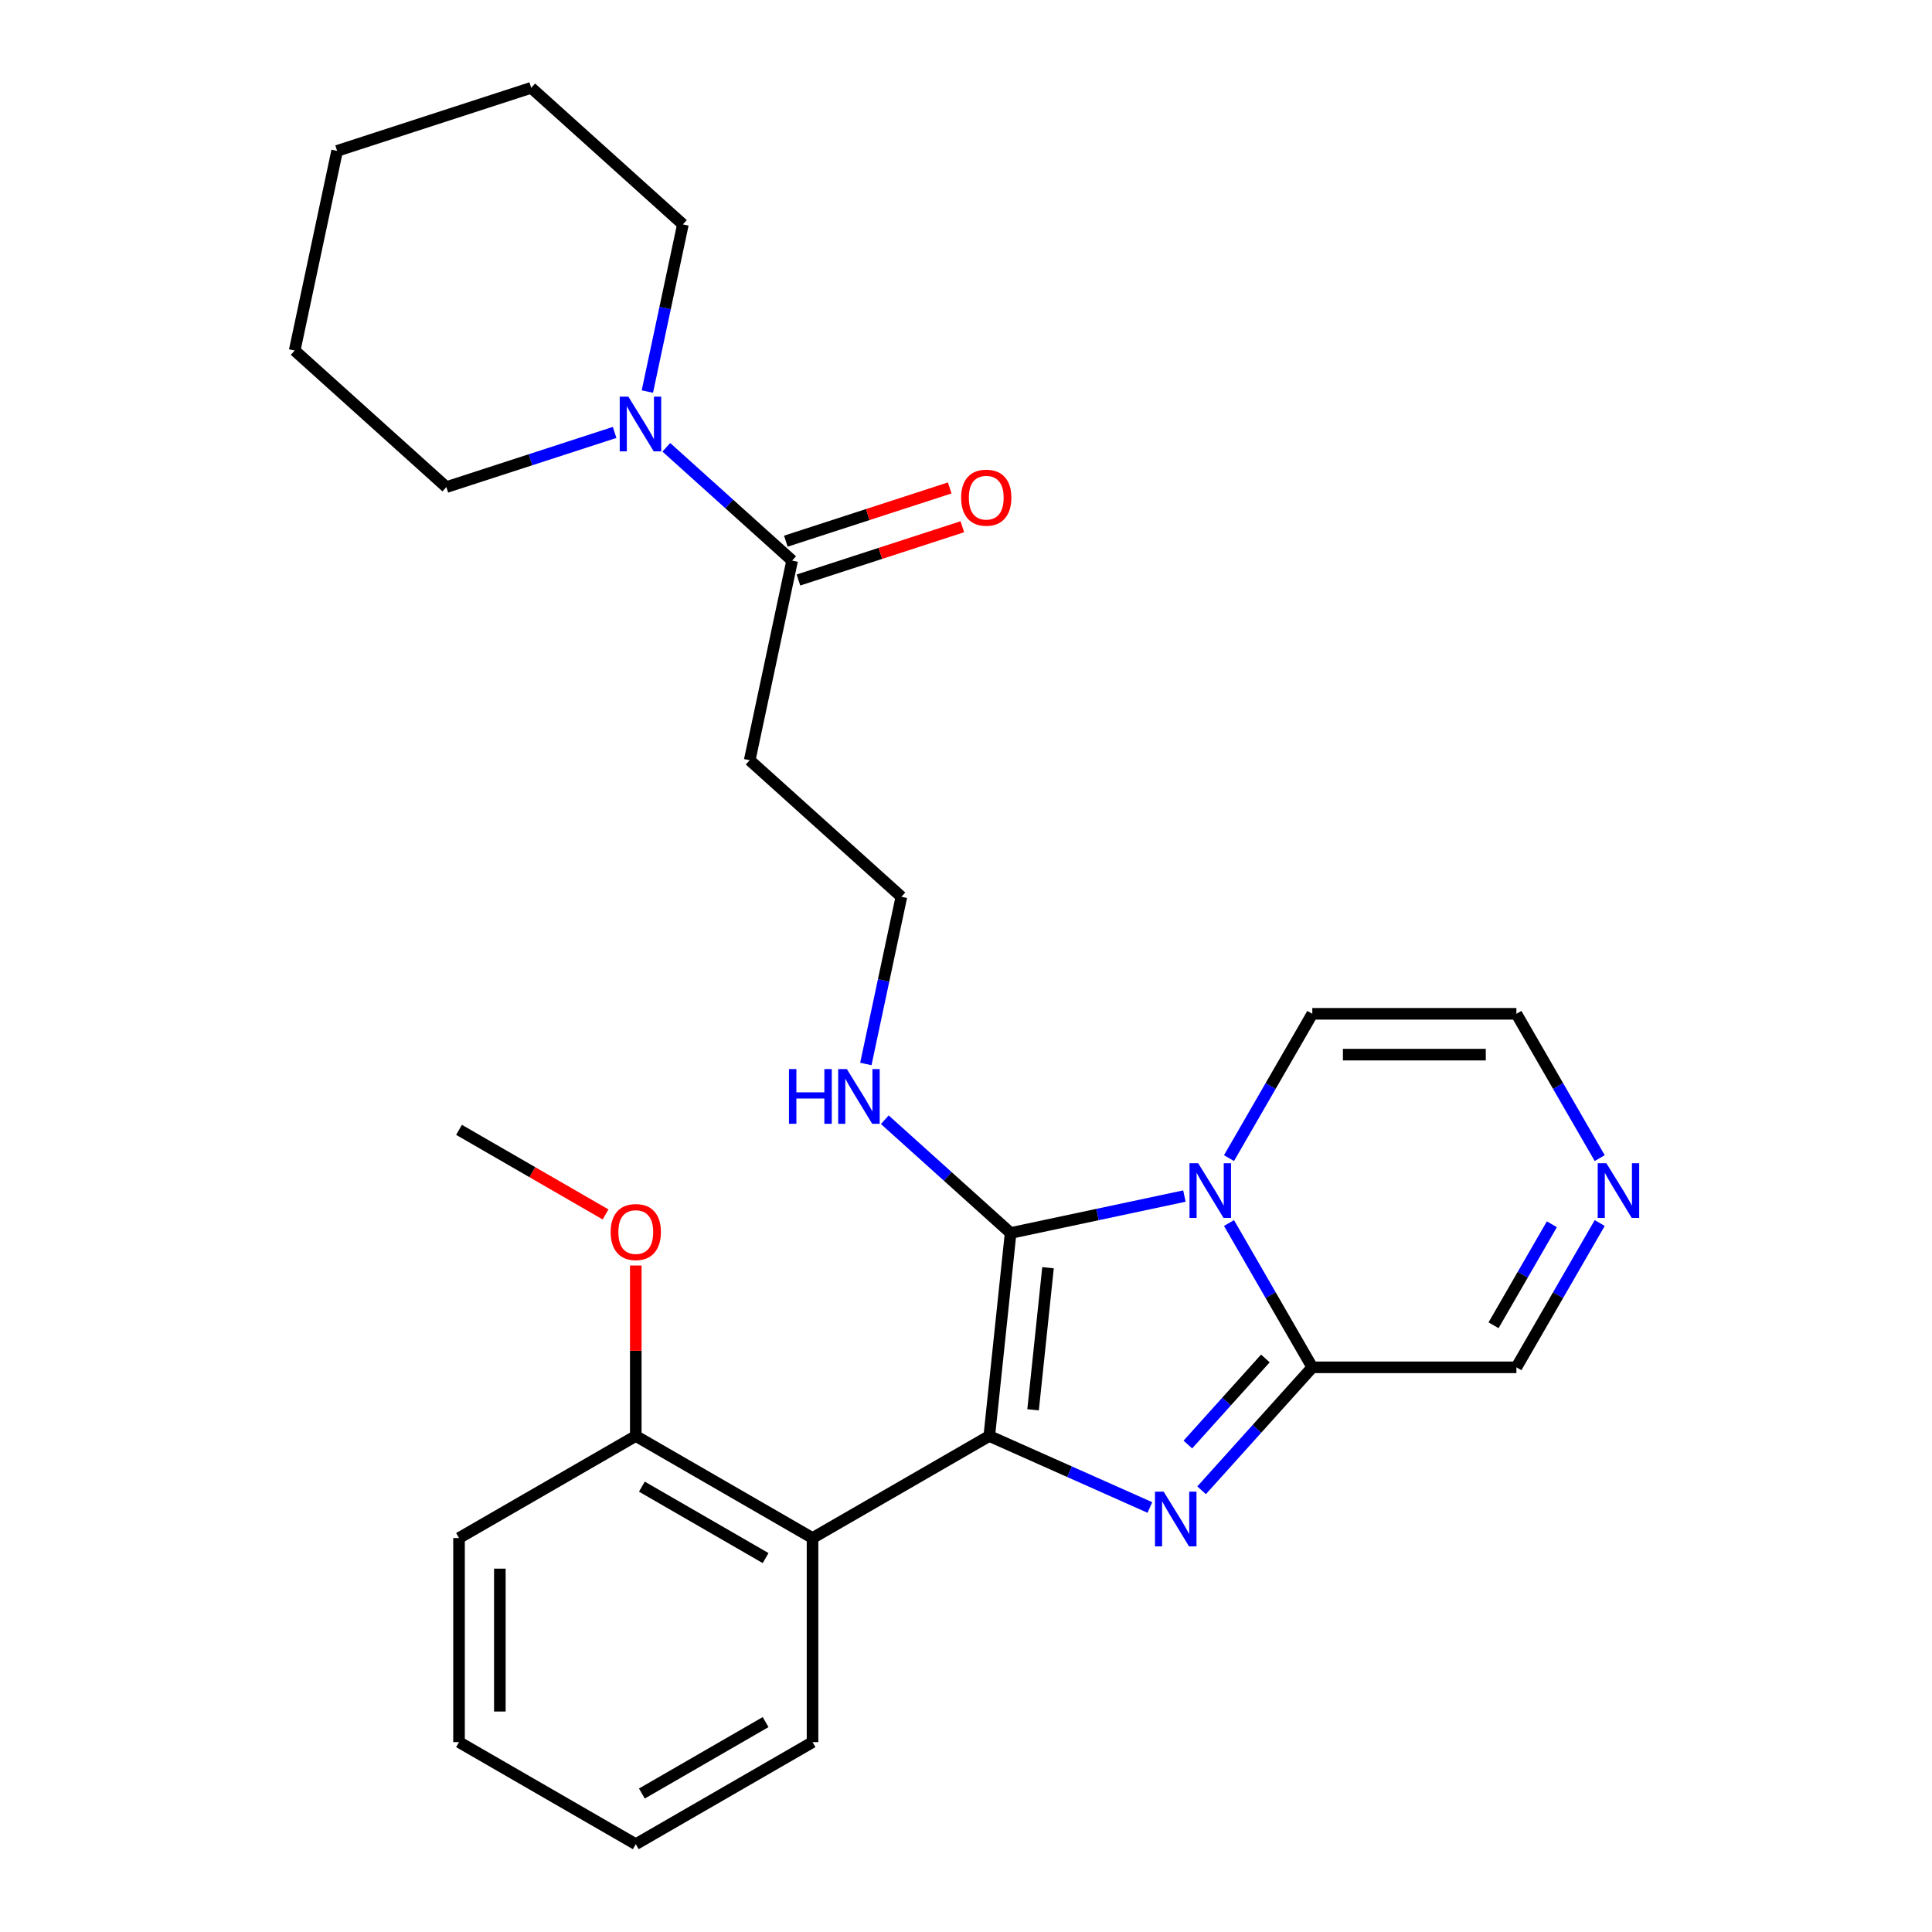 <?xml version='1.0' encoding='iso-8859-1'?>
<svg version='1.1' baseProfile='full'
              xmlns='http://www.w3.org/2000/svg'
                      xmlns:rdkit='http://www.rdkit.org/xml'
                      xmlns:xlink='http://www.w3.org/1999/xlink'
                  xml:space='preserve'
width='1000px' height='1000px' viewBox='0 0 1000 1000'>
<!-- END OF HEADER -->
<rect style='opacity:1.0;fill:#FFFFFF;stroke:none' width='1000' height='1000' x='0' y='0'> </rect>
<path class='bond-0' d='M 512.053,743.264 L 523.095,638.202' style='fill:none;fill-rule:evenodd;stroke:#000000;stroke-width:6px;stroke-linecap:butt;stroke-linejoin:miter;stroke-opacity:1' />
<path class='bond-0' d='M 534.722,729.713 L 542.451,656.169' style='fill:none;fill-rule:evenodd;stroke:#000000;stroke-width:6px;stroke-linecap:butt;stroke-linejoin:miter;stroke-opacity:1' />
<path class='bond-2' d='M 512.053,743.264 L 553.616,761.769' style='fill:none;fill-rule:evenodd;stroke:#000000;stroke-width:6px;stroke-linecap:butt;stroke-linejoin:miter;stroke-opacity:1' />
<path class='bond-2' d='M 553.616,761.769 L 595.18,780.274' style='fill:none;fill-rule:evenodd;stroke:#0000FF;stroke-width:6px;stroke-linecap:butt;stroke-linejoin:miter;stroke-opacity:1' />
<path class='bond-4' d='M 512.053,743.264 L 420.565,796.084' style='fill:none;fill-rule:evenodd;stroke:#000000;stroke-width:6px;stroke-linecap:butt;stroke-linejoin:miter;stroke-opacity:1' />
<path class='bond-1' d='M 523.095,638.202 L 568.071,628.642' style='fill:none;fill-rule:evenodd;stroke:#000000;stroke-width:6px;stroke-linecap:butt;stroke-linejoin:miter;stroke-opacity:1' />
<path class='bond-1' d='M 568.071,628.642 L 613.047,619.082' style='fill:none;fill-rule:evenodd;stroke:#0000FF;stroke-width:6px;stroke-linecap:butt;stroke-linejoin:miter;stroke-opacity:1' />
<path class='bond-10' d='M 523.095,638.202 L 490.533,608.882' style='fill:none;fill-rule:evenodd;stroke:#000000;stroke-width:6px;stroke-linecap:butt;stroke-linejoin:miter;stroke-opacity:1' />
<path class='bond-10' d='M 490.533,608.882 L 457.97,579.562' style='fill:none;fill-rule:evenodd;stroke:#0000FF;stroke-width:6px;stroke-linecap:butt;stroke-linejoin:miter;stroke-opacity:1' />
<path class='bond-8' d='M 636.128,599.437 L 657.688,562.093' style='fill:none;fill-rule:evenodd;stroke:#0000FF;stroke-width:6px;stroke-linecap:butt;stroke-linejoin:miter;stroke-opacity:1' />
<path class='bond-8' d='M 657.688,562.093 L 679.248,524.75' style='fill:none;fill-rule:evenodd;stroke:#000000;stroke-width:6px;stroke-linecap:butt;stroke-linejoin:miter;stroke-opacity:1' />
<path class='bond-27' d='M 636.128,633.039 L 657.688,670.382' style='fill:none;fill-rule:evenodd;stroke:#0000FF;stroke-width:6px;stroke-linecap:butt;stroke-linejoin:miter;stroke-opacity:1' />
<path class='bond-27' d='M 657.688,670.382 L 679.248,707.725' style='fill:none;fill-rule:evenodd;stroke:#000000;stroke-width:6px;stroke-linecap:butt;stroke-linejoin:miter;stroke-opacity:1' />
<path class='bond-3' d='M 621.942,771.371 L 650.595,739.548' style='fill:none;fill-rule:evenodd;stroke:#0000FF;stroke-width:6px;stroke-linecap:butt;stroke-linejoin:miter;stroke-opacity:1' />
<path class='bond-3' d='M 650.595,739.548 L 679.248,707.725' style='fill:none;fill-rule:evenodd;stroke:#000000;stroke-width:6px;stroke-linecap:butt;stroke-linejoin:miter;stroke-opacity:1' />
<path class='bond-3' d='M 614.836,747.686 L 634.894,725.41' style='fill:none;fill-rule:evenodd;stroke:#0000FF;stroke-width:6px;stroke-linecap:butt;stroke-linejoin:miter;stroke-opacity:1' />
<path class='bond-3' d='M 634.894,725.41 L 654.951,703.135' style='fill:none;fill-rule:evenodd;stroke:#000000;stroke-width:6px;stroke-linecap:butt;stroke-linejoin:miter;stroke-opacity:1' />
<path class='bond-9' d='M 679.248,707.725 L 784.889,707.725' style='fill:none;fill-rule:evenodd;stroke:#000000;stroke-width:6px;stroke-linecap:butt;stroke-linejoin:miter;stroke-opacity:1' />
<path class='bond-12' d='M 420.565,796.084 L 329.078,743.264' style='fill:none;fill-rule:evenodd;stroke:#000000;stroke-width:6px;stroke-linecap:butt;stroke-linejoin:miter;stroke-opacity:1' />
<path class='bond-12' d='M 396.278,806.459 L 332.237,769.484' style='fill:none;fill-rule:evenodd;stroke:#000000;stroke-width:6px;stroke-linecap:butt;stroke-linejoin:miter;stroke-opacity:1' />
<path class='bond-16' d='M 420.565,796.084 L 420.565,901.725' style='fill:none;fill-rule:evenodd;stroke:#000000;stroke-width:6px;stroke-linecap:butt;stroke-linejoin:miter;stroke-opacity:1' />
<path class='bond-5' d='M 410.01,290.162 L 388.046,393.494' style='fill:none;fill-rule:evenodd;stroke:#000000;stroke-width:6px;stroke-linecap:butt;stroke-linejoin:miter;stroke-opacity:1' />
<path class='bond-6' d='M 410.01,290.162 L 377.448,260.842' style='fill:none;fill-rule:evenodd;stroke:#000000;stroke-width:6px;stroke-linecap:butt;stroke-linejoin:miter;stroke-opacity:1' />
<path class='bond-6' d='M 377.448,260.842 L 344.885,231.523' style='fill:none;fill-rule:evenodd;stroke:#0000FF;stroke-width:6px;stroke-linecap:butt;stroke-linejoin:miter;stroke-opacity:1' />
<path class='bond-14' d='M 413.275,300.209 L 455.69,286.428' style='fill:none;fill-rule:evenodd;stroke:#000000;stroke-width:6px;stroke-linecap:butt;stroke-linejoin:miter;stroke-opacity:1' />
<path class='bond-14' d='M 455.69,286.428 L 498.104,272.646' style='fill:none;fill-rule:evenodd;stroke:#FF0000;stroke-width:6px;stroke-linecap:butt;stroke-linejoin:miter;stroke-opacity:1' />
<path class='bond-14' d='M 406.746,280.115 L 449.161,266.334' style='fill:none;fill-rule:evenodd;stroke:#000000;stroke-width:6px;stroke-linecap:butt;stroke-linejoin:miter;stroke-opacity:1' />
<path class='bond-14' d='M 449.161,266.334 L 491.575,252.552' style='fill:none;fill-rule:evenodd;stroke:#FF0000;stroke-width:6px;stroke-linecap:butt;stroke-linejoin:miter;stroke-opacity:1' />
<path class='bond-18' d='M 335.075,202.673 L 344.271,159.408' style='fill:none;fill-rule:evenodd;stroke:#0000FF;stroke-width:6px;stroke-linecap:butt;stroke-linejoin:miter;stroke-opacity:1' />
<path class='bond-18' d='M 344.271,159.408 L 353.468,116.142' style='fill:none;fill-rule:evenodd;stroke:#000000;stroke-width:6px;stroke-linecap:butt;stroke-linejoin:miter;stroke-opacity:1' />
<path class='bond-19' d='M 318.123,223.822 L 274.578,237.971' style='fill:none;fill-rule:evenodd;stroke:#0000FF;stroke-width:6px;stroke-linecap:butt;stroke-linejoin:miter;stroke-opacity:1' />
<path class='bond-19' d='M 274.578,237.971 L 231.033,252.119' style='fill:none;fill-rule:evenodd;stroke:#000000;stroke-width:6px;stroke-linecap:butt;stroke-linejoin:miter;stroke-opacity:1' />
<path class='bond-7' d='M 828.009,633.039 L 806.449,670.382' style='fill:none;fill-rule:evenodd;stroke:#0000FF;stroke-width:6px;stroke-linecap:butt;stroke-linejoin:miter;stroke-opacity:1' />
<path class='bond-7' d='M 806.449,670.382 L 784.889,707.725' style='fill:none;fill-rule:evenodd;stroke:#000000;stroke-width:6px;stroke-linecap:butt;stroke-linejoin:miter;stroke-opacity:1' />
<path class='bond-7' d='M 803.244,633.678 L 788.152,659.818' style='fill:none;fill-rule:evenodd;stroke:#0000FF;stroke-width:6px;stroke-linecap:butt;stroke-linejoin:miter;stroke-opacity:1' />
<path class='bond-7' d='M 788.152,659.818 L 773.059,685.958' style='fill:none;fill-rule:evenodd;stroke:#000000;stroke-width:6px;stroke-linecap:butt;stroke-linejoin:miter;stroke-opacity:1' />
<path class='bond-29' d='M 828.009,599.437 L 806.449,562.093' style='fill:none;fill-rule:evenodd;stroke:#0000FF;stroke-width:6px;stroke-linecap:butt;stroke-linejoin:miter;stroke-opacity:1' />
<path class='bond-29' d='M 806.449,562.093 L 784.889,524.75' style='fill:none;fill-rule:evenodd;stroke:#000000;stroke-width:6px;stroke-linecap:butt;stroke-linejoin:miter;stroke-opacity:1' />
<path class='bond-11' d='M 679.248,524.75 L 784.889,524.75' style='fill:none;fill-rule:evenodd;stroke:#000000;stroke-width:6px;stroke-linecap:butt;stroke-linejoin:miter;stroke-opacity:1' />
<path class='bond-11' d='M 695.094,545.878 L 769.043,545.878' style='fill:none;fill-rule:evenodd;stroke:#000000;stroke-width:6px;stroke-linecap:butt;stroke-linejoin:miter;stroke-opacity:1' />
<path class='bond-15' d='M 448.16,550.713 L 457.356,507.447' style='fill:none;fill-rule:evenodd;stroke:#0000FF;stroke-width:6px;stroke-linecap:butt;stroke-linejoin:miter;stroke-opacity:1' />
<path class='bond-15' d='M 457.356,507.447 L 466.553,464.182' style='fill:none;fill-rule:evenodd;stroke:#000000;stroke-width:6px;stroke-linecap:butt;stroke-linejoin:miter;stroke-opacity:1' />
<path class='bond-17' d='M 329.078,743.264 L 329.078,699.144' style='fill:none;fill-rule:evenodd;stroke:#000000;stroke-width:6px;stroke-linecap:butt;stroke-linejoin:miter;stroke-opacity:1' />
<path class='bond-17' d='M 329.078,699.144 L 329.078,655.024' style='fill:none;fill-rule:evenodd;stroke:#FF0000;stroke-width:6px;stroke-linecap:butt;stroke-linejoin:miter;stroke-opacity:1' />
<path class='bond-20' d='M 329.078,743.264 L 237.59,796.084' style='fill:none;fill-rule:evenodd;stroke:#000000;stroke-width:6px;stroke-linecap:butt;stroke-linejoin:miter;stroke-opacity:1' />
<path class='bond-13' d='M 388.046,393.494 L 466.553,464.182' style='fill:none;fill-rule:evenodd;stroke:#000000;stroke-width:6px;stroke-linecap:butt;stroke-linejoin:miter;stroke-opacity:1' />
<path class='bond-22' d='M 420.565,901.725 L 329.078,954.545' style='fill:none;fill-rule:evenodd;stroke:#000000;stroke-width:6px;stroke-linecap:butt;stroke-linejoin:miter;stroke-opacity:1' />
<path class='bond-22' d='M 396.278,891.351 L 332.237,928.325' style='fill:none;fill-rule:evenodd;stroke:#000000;stroke-width:6px;stroke-linecap:butt;stroke-linejoin:miter;stroke-opacity:1' />
<path class='bond-21' d='M 313.436,628.593 L 275.513,606.698' style='fill:none;fill-rule:evenodd;stroke:#FF0000;stroke-width:6px;stroke-linecap:butt;stroke-linejoin:miter;stroke-opacity:1' />
<path class='bond-21' d='M 275.513,606.698 L 237.59,584.803' style='fill:none;fill-rule:evenodd;stroke:#000000;stroke-width:6px;stroke-linecap:butt;stroke-linejoin:miter;stroke-opacity:1' />
<path class='bond-24' d='M 353.468,116.142 L 274.961,45.455' style='fill:none;fill-rule:evenodd;stroke:#000000;stroke-width:6px;stroke-linecap:butt;stroke-linejoin:miter;stroke-opacity:1' />
<path class='bond-23' d='M 231.033,252.119 L 152.527,181.432' style='fill:none;fill-rule:evenodd;stroke:#000000;stroke-width:6px;stroke-linecap:butt;stroke-linejoin:miter;stroke-opacity:1' />
<path class='bond-28' d='M 237.59,796.084 L 237.59,901.725' style='fill:none;fill-rule:evenodd;stroke:#000000;stroke-width:6px;stroke-linecap:butt;stroke-linejoin:miter;stroke-opacity:1' />
<path class='bond-28' d='M 258.718,811.93 L 258.718,885.879' style='fill:none;fill-rule:evenodd;stroke:#000000;stroke-width:6px;stroke-linecap:butt;stroke-linejoin:miter;stroke-opacity:1' />
<path class='bond-25' d='M 329.078,954.545 L 237.59,901.725' style='fill:none;fill-rule:evenodd;stroke:#000000;stroke-width:6px;stroke-linecap:butt;stroke-linejoin:miter;stroke-opacity:1' />
<path class='bond-26' d='M 152.527,181.432 L 174.491,78.099' style='fill:none;fill-rule:evenodd;stroke:#000000;stroke-width:6px;stroke-linecap:butt;stroke-linejoin:miter;stroke-opacity:1' />
<path class='bond-30' d='M 274.961,45.455 L 174.491,78.099' style='fill:none;fill-rule:evenodd;stroke:#000000;stroke-width:6px;stroke-linecap:butt;stroke-linejoin:miter;stroke-opacity:1' />
<path  class='atom-2' d='M 620.168 602.078
L 629.448 617.078
Q 630.368 618.558, 631.848 621.238
Q 633.328 623.918, 633.408 624.078
L 633.408 602.078
L 637.168 602.078
L 637.168 630.398
L 633.288 630.398
L 623.328 613.998
Q 622.168 612.078, 620.928 609.878
Q 619.728 607.678, 619.368 606.998
L 619.368 630.398
L 615.688 630.398
L 615.688 602.078
L 620.168 602.078
' fill='#0000FF'/>
<path  class='atom-3' d='M 602.301 772.072
L 611.581 787.072
Q 612.501 788.552, 613.981 791.232
Q 615.461 793.912, 615.541 794.072
L 615.541 772.072
L 619.301 772.072
L 619.301 800.392
L 615.421 800.392
L 605.461 783.992
Q 604.301 782.072, 603.061 779.872
Q 601.861 777.672, 601.501 776.992
L 601.501 800.392
L 597.821 800.392
L 597.821 772.072
L 602.301 772.072
' fill='#0000FF'/>
<path  class='atom-7' d='M 325.244 205.314
L 334.524 220.314
Q 335.444 221.794, 336.924 224.474
Q 338.404 227.154, 338.484 227.314
L 338.484 205.314
L 342.244 205.314
L 342.244 233.634
L 338.364 233.634
L 328.404 217.234
Q 327.244 215.314, 326.004 213.114
Q 324.804 210.914, 324.444 210.234
L 324.444 233.634
L 320.764 233.634
L 320.764 205.314
L 325.244 205.314
' fill='#0000FF'/>
<path  class='atom-8' d='M 831.449 602.078
L 840.729 617.078
Q 841.649 618.558, 843.129 621.238
Q 844.609 623.918, 844.689 624.078
L 844.689 602.078
L 848.449 602.078
L 848.449 630.398
L 844.569 630.398
L 834.609 613.998
Q 833.449 612.078, 832.209 609.878
Q 831.009 607.678, 830.649 606.998
L 830.649 630.398
L 826.969 630.398
L 826.969 602.078
L 831.449 602.078
' fill='#0000FF'/>
<path  class='atom-11' d='M 408.369 553.354
L 412.209 553.354
L 412.209 565.394
L 426.689 565.394
L 426.689 553.354
L 430.529 553.354
L 430.529 581.674
L 426.689 581.674
L 426.689 568.594
L 412.209 568.594
L 412.209 581.674
L 408.369 581.674
L 408.369 553.354
' fill='#0000FF'/>
<path  class='atom-11' d='M 438.329 553.354
L 447.609 568.354
Q 448.529 569.834, 450.009 572.514
Q 451.489 575.194, 451.569 575.354
L 451.569 553.354
L 455.329 553.354
L 455.329 581.674
L 451.449 581.674
L 441.489 565.274
Q 440.329 563.354, 439.089 561.154
Q 437.889 558.954, 437.529 558.274
L 437.529 581.674
L 433.849 581.674
L 433.849 553.354
L 438.329 553.354
' fill='#0000FF'/>
<path  class='atom-15' d='M 497.481 257.597
Q 497.481 250.797, 500.841 246.997
Q 504.201 243.197, 510.481 243.197
Q 516.761 243.197, 520.121 246.997
Q 523.481 250.797, 523.481 257.597
Q 523.481 264.477, 520.081 268.397
Q 516.681 272.277, 510.481 272.277
Q 504.241 272.277, 500.841 268.397
Q 497.481 264.517, 497.481 257.597
M 510.481 269.077
Q 514.801 269.077, 517.121 266.197
Q 519.481 263.277, 519.481 257.597
Q 519.481 252.037, 517.121 249.237
Q 514.801 246.397, 510.481 246.397
Q 506.161 246.397, 503.801 249.197
Q 501.481 251.997, 501.481 257.597
Q 501.481 263.317, 503.801 266.197
Q 506.161 269.077, 510.481 269.077
' fill='#FF0000'/>
<path  class='atom-18' d='M 316.078 637.703
Q 316.078 630.903, 319.438 627.103
Q 322.798 623.303, 329.078 623.303
Q 335.358 623.303, 338.718 627.103
Q 342.078 630.903, 342.078 637.703
Q 342.078 644.583, 338.678 648.503
Q 335.278 652.383, 329.078 652.383
Q 322.838 652.383, 319.438 648.503
Q 316.078 644.623, 316.078 637.703
M 329.078 649.183
Q 333.398 649.183, 335.718 646.303
Q 338.078 643.383, 338.078 637.703
Q 338.078 632.143, 335.718 629.343
Q 333.398 626.503, 329.078 626.503
Q 324.758 626.503, 322.398 629.303
Q 320.078 632.103, 320.078 637.703
Q 320.078 643.423, 322.398 646.303
Q 324.758 649.183, 329.078 649.183
' fill='#FF0000'/>
</svg>
